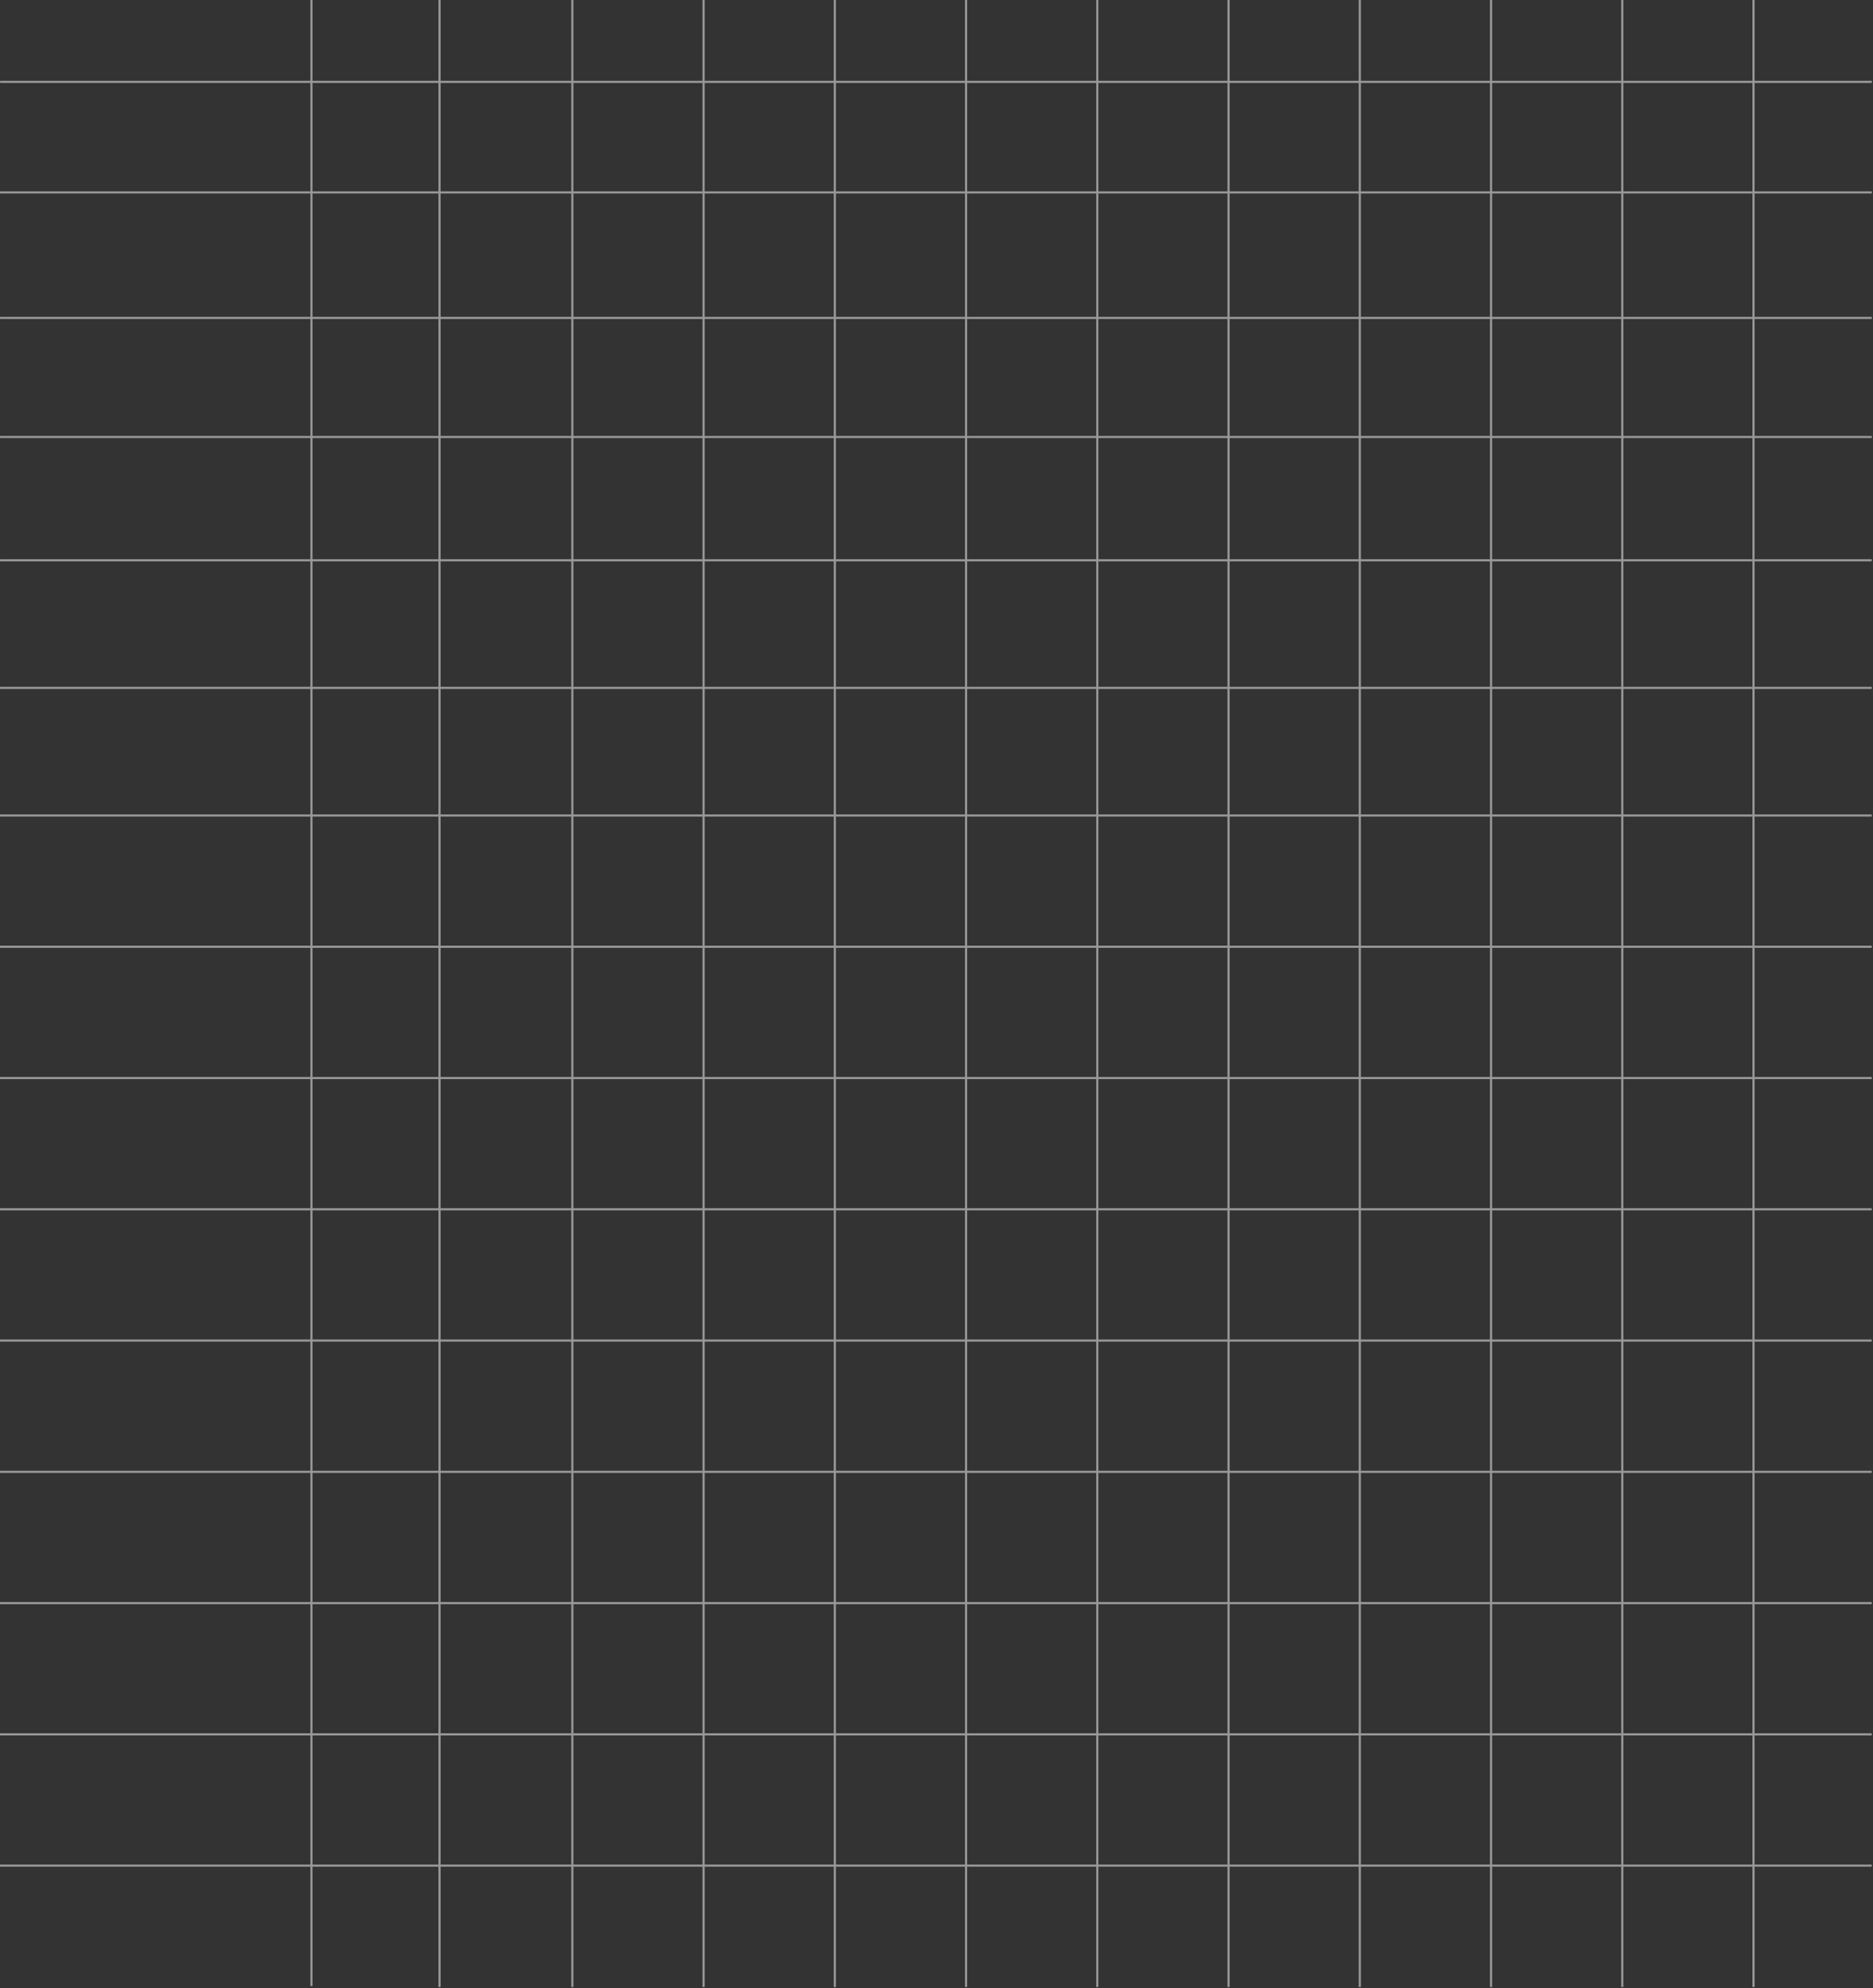 <svg width="881" height="935" viewBox="0 0 881 935" fill="none" xmlns="http://www.w3.org/2000/svg">
<rect x="0" y="0" width="881" height="935" fill="#333333" stroke="none"/>
<g opacity="0.5">
<path d="M824.803 0L824.804 934.457" stroke="white"/>
<path d="M763.071 0.002L763.071 934.459" stroke="white"/>
<path d="M701.338 0.002L701.338 934.459" stroke="white"/>
<path d="M639.606 0L639.606 934.457" stroke="white"/>
<path d="M577.873 0L577.873 934.458" stroke="white"/>
<path d="M516.141 0L516.141 934.457" stroke="white"/>
<path d="M454.409 0L454.409 934.458" stroke="white"/>
<path d="M392.676 0.002L392.676 934.459" stroke="white"/>
<path d="M330.944 0L330.944 934.457" stroke="white"/>
<path d="M269.213 0L269.213 934.457" stroke="white"/>
<path d="M206.745 0.002L206.745 934.459" stroke="white"/>
<path d="M146.501 0L146.5 934.001" stroke="white"/>
<line y1="-0.5" x2="880.421" y2="-0.5" transform="matrix(-1 0 0 1 880.421 877.871)" stroke="white"/>
<line y1="-0.5" x2="880.421" y2="-0.5" transform="matrix(-1 0 0 1 880.421 816.135)" stroke="white"/>
<line y1="-0.5" x2="880.421" y2="-0.5" transform="matrix(-1 0 0 1 880.421 754.404)" stroke="white"/>
<line y1="-0.5" x2="880.421" y2="-0.5" transform="matrix(-1 0 0 1 880.421 692.672)" stroke="white"/>
<line y1="-0.5" x2="880.421" y2="-0.5" transform="matrix(-1 0 0 1 880.421 630.941)" stroke="white"/>
<line y1="-0.5" x2="880.421" y2="-0.5" transform="matrix(-1 0 0 1 880.421 569.209)" stroke="white"/>
<line y1="-0.5" x2="880.421" y2="-0.5" transform="matrix(-1 0 0 1 880.421 507.479)" stroke="white"/>
<line y1="-0.5" x2="880.421" y2="-0.5" transform="matrix(-1 0 0 1 880.421 445.746)" stroke="white"/>
<line y1="-0.5" x2="880.421" y2="-0.5" transform="matrix(-1 0 0 1 880.421 384.01)" stroke="white"/>
<line y1="-0.5" x2="880.421" y2="-0.5" transform="matrix(-1 0 0 1 880.43 324)" stroke="white"/>
<line y1="-0.5" x2="880.421" y2="-0.5" transform="matrix(-1 0 0 1 880.432 264)" stroke="white"/>
<line y1="-0.5" x2="880.421" y2="-0.5" transform="matrix(-1 0 0 1 880.438 206)" stroke="white"/>
<line y1="-0.5" x2="880.421" y2="-0.5" transform="matrix(-1 0 0 1 880.445 150)" stroke="white"/>
<line y1="-0.5" x2="880.421" y2="-0.5" transform="matrix(-1 0 0 1 880.451 91)" stroke="white"/>
<line y1="-0.5" x2="880.421" y2="-0.5" transform="matrix(-1 0 0 1 880.458 39)" stroke="white"/>
</g>
</svg>
